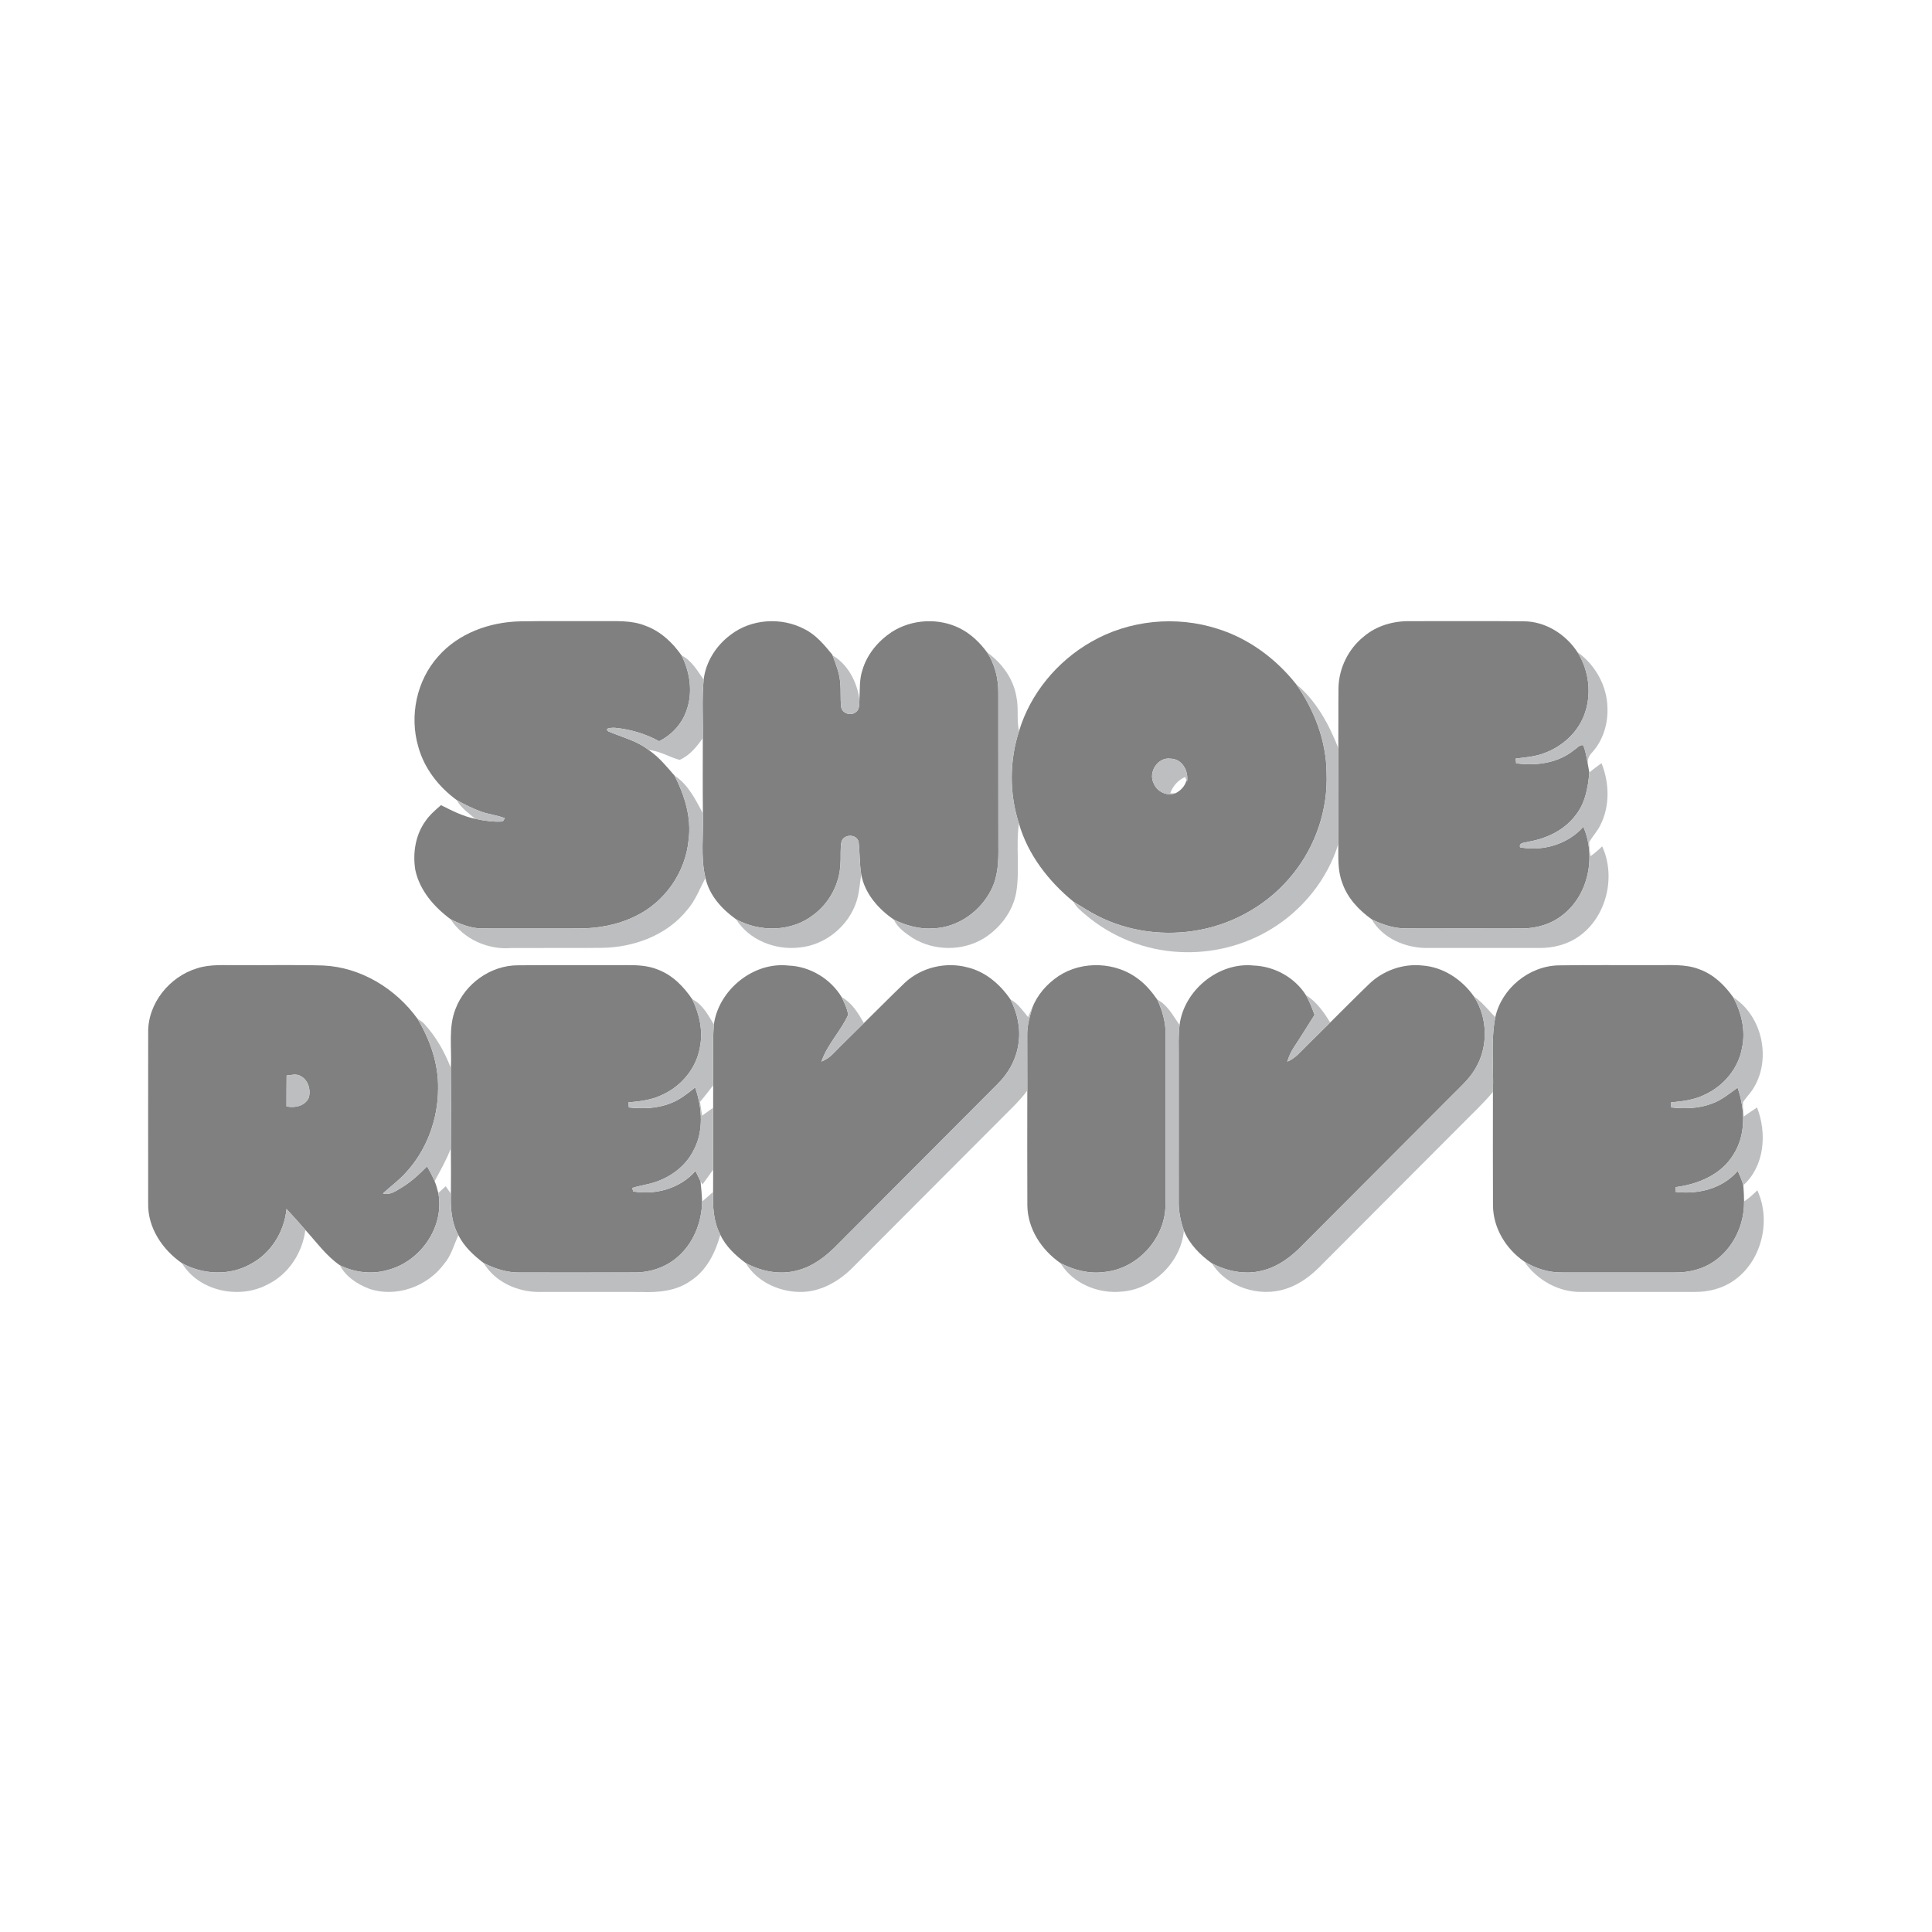 <svg xmlns="http://www.w3.org/2000/svg" xmlns:xlink="http://www.w3.org/1999/xlink" id="Layer_1" x="0px" y="0px" viewBox="0 0 2000 2000" style="enable-background:new 0 0 2000 2000;" xml:space="preserve"><style type="text/css">	.st0{fill:#808080;}	.st1{fill:#BCBEC0;}</style><g>	<path class="st0" d="M453.63,679.49c20.99-23.99,53.21-35.54,84.52-36.26c27.64-0.52,55.27-0.09,82.91-0.22  c15.81,0.16,32.3-1.3,47.28,4.84c15.5,5.6,27.88,17.36,37.2,30.64c8.73,17.36,11.89,38.12,5.24,56.71  c-4.64,14.04-15.32,25.51-28.44,32.12c-14.18-7.79-29.99-12.43-46.07-13.93c-2.13-0.02-11.44-0.04-6.52,3.76  c14.06,5.98,29.43,9.59,41.75,19.26c10.53,7.14,18.57,17.09,26.83,26.58c10.39,20.4,17.58,43.27,14.51,66.4  c-3.11,33.62-24.73,64.59-55.21,79.1c-18.23,9-38.72,12.72-58.95,12.65c-32.81,0.04-65.64,0.11-98.45,0  c-11.98,0.22-23.31-4.23-33.82-9.59c-16.98-12.59-32-29.74-36.48-50.95c-2.84-17.29,0.07-36.1,10.44-50.55  c4.39-6.43,10.3-11.53,16.15-16.55c11.4,5.69,22.82,11.62,35.45,14.13c9.34,2.06,18.97,3.45,28.56,2.75  c0.52-0.87,1.55-2.58,2.08-3.43c-8.06-3.14-16.77-3.9-24.86-6.88c-8.64-3.14-16.86-7.32-24.88-11.78  c-18.7-13.62-33.73-32.83-39.89-55.36C423.64,740.97,431.3,704.4,453.63,679.49z"></path>	<path class="st0" d="M756.21,657.23c21.39-16.6,52.52-18.61,76.35-6.11c12.05,5.91,20.65,16.37,29,26.52l0.36,0.92  c3.29,8.87,6.97,17.78,7.79,27.3c1.01,8.73-0.02,17.56,1.12,26.27c1.05,6.41,9.74,9.03,14.74,5.33c4.55-2.69,3.72-8.58,4.14-13.03  c0.54-10.35-0.27-20.99,3.11-30.93c4.79-16.28,16.3-29.94,30.3-39.24c20.83-13.42,48.82-14.92,70.93-3.63  c11.13,5.71,20.36,14.62,27.73,24.64c8.13,12.36,11.76,27.19,11.67,41.9c0.09,52.99-0.07,105.96,0.07,158.95  c0.22,15.1-0.29,30.82-7.21,44.57c-11.18,22.62-34.54,39.46-60.09,40.36c-14.2,1.1-28.22-2.89-40.87-9.05  c-16.17-11.06-30.15-27.03-33.82-46.81c-1.84-11.11-1.39-22.4-2.69-33.55c-1.63-8.31-14.94-8.53-17.65-0.74  c-1.63,7.57-0.54,15.41-1.19,23.09c-0.69,20.78-11.33,40.72-27.97,53.1c-22.6,17.63-55.3,18.14-80,4.57  c-14.69-10.39-27.75-24.77-31.76-42.78c-5.22-21.88-1.93-44.61-2.62-66.88c-0.29-26-0.16-51.98-0.09-77.96  c0.36-20.18-1.1-40.43,0.87-60.51C730.63,685.05,741.4,668.23,756.21,657.23z"></path>	<g>		<path class="st0" d="M1129.39,664.58c39.19-22.73,87.99-27.52,131.04-13.66c32.23,10.03,60.34,30.91,81.21,57.2   c18.92,26.76,31.27,58.7,31.62,91.73c1.57,37.4-10.91,75.09-34.31,104.3c-23.94,30.39-59.26,51.42-97.27,58.52   c-35.52,6.74-73.3,1.93-105.55-14.58c-8.53-4.37-16.6-9.61-24.77-14.58c-25.82-21.1-47.28-48.71-56.6-81.1   c-9.99-30.79-9.85-64.73,0.11-95.5C1066.55,718.04,1094.28,684.64,1129.39,664.58z M1194.34,810.98   c3.49,8.71,13.71,13.5,22.6,10.15c5.38-2.71,9.88-7.46,11.29-13.44l0.6,1.32c1.7-10.77-4.84-23.25-16.75-23.63   C1198.69,783.25,1188.32,799.36,1194.34,810.98z"></path>	</g>	<path class="st0" d="M1411.74,659c12.95-11.11,30.23-16.15,47.1-15.97c39.57,0.04,79.15-0.25,118.7,0.13  c22.49,0.18,43.22,13.37,55.39,31.85c12.34,19.46,15.21,44.77,6.61,66.25c-7.12,17.69-22.4,31.4-40.11,38.07  c-9.65,3.92-20.16,4.7-30.39,5.91c0.11,1.21,0.34,3.67,0.45,4.9c20.83,2.98,43.76-0.22,60.38-14.04c2.82-1.68,5.26-5.31,8.96-4.68  c2.8,6.23,3.63,13.08,4.9,19.73c0.49,2.87,1.01,5.73,1.55,8.6c-1.37,15.7-4.26,31.98-14.51,44.55  c-11.67,15.34-30.19,23.99-48.87,27.08c-3.07,1.1-9.94,0.69-8.26,5.76c23.61,4.37,49.34-3.05,65.44-21.28  c13.28,30.75,5.46,70.7-21.66,91.51c-11.89,9.43-27.19,13.84-42.24,13.77c-39.55,0.09-79.1,0.07-118.66,0  c-12.77,0.18-25.08-3.78-36.42-9.38c-13.39-9.54-25.31-22.13-30.64-37.96c-4.93-12.81-3.92-26.7-4.03-40.13  c0.11-33.08,0.11-66.16,0-99.24c0.18-20.69-0.07-41.41,0.16-62.1C1385.94,691.83,1395.73,671.81,1411.74,659z"></path>	<g>		<path class="st0" d="M204.21,1002.33c13.86-4.43,28.6-2.98,42.91-3.23c29.14,0.22,58.27-0.49,87.39,0.38   c39.06,1.77,75.12,23.92,97.76,55.23c12.99,21.84,21.77,46.63,21.25,72.29c-0.11,31.94-11.91,63.94-33.82,87.37   c-7.03,7.79-15.59,13.93-23.25,21.07c7.48,2.22,13.89-2.93,19.93-6.47c9.61-5.85,17.87-13.57,25.71-21.59   c2.78,4.99,5.6,10.01,7.82,15.32c1.61,3.99,2.8,8.11,3.81,12.3c6.72,34.78-18.25,70.68-51.87,79.57   c-16.57,4.99-34.6,2.8-50.03-4.77c-14.18-9.74-24.23-24.01-35.72-36.57c-6.34-7.39-12.86-14.6-19.51-21.7   c-2.28,23.74-16.26,46.25-37.65,57.29c-21.68,12.09-49.05,10.66-70.53-1.14c-20.22-13.95-35.59-36.75-35.03-62.02   c-0.02-58.97-0.07-117.94,0.02-176.91C152.99,1038.48,175.7,1010.82,204.21,1002.33z M296.7,1113.37   c-0.16,10.66-0.09,21.34-0.13,32c8.62,1.81,18.97-0.31,23.05-8.94c2.35-8.04-0.47-18.23-8.2-22.4   C306.94,1111.18,301.56,1112.88,296.7,1113.37z"></path>	</g>	<path class="st0" d="M471.62,1044.24c9.97-26.09,36.39-44.93,64.46-44.97c37.31-0.38,74.62-0.02,111.94-0.18  c11.29-0.11,22.89,0.36,33.42,4.79c14.92,5.67,26.38,17.6,35.18,30.53c7.48,15.43,11.4,32.99,7.88,50.03  c-3.72,21.57-19.28,40.07-39.06,48.96c-10.86,5.4-23.07,6.72-34.98,7.82c0.13,1.3,0.43,3.92,0.56,5.22  c14.54,1.59,29.63,1.1,43.34-4.43c9.5-3.56,17.4-10.06,25.26-16.26c7.41,21.19,9.16,46.14-2.26,66.25  c-8.09,15.54-23.18,26.47-39.6,31.87c-7.59,2.53-15.61,3.4-23.2,5.91c0.22,0.9,0.67,2.71,0.9,3.61  c23.27,3.94,48.78-3.11,64.52-21.25c1.7,3.61,3.43,7.21,5.22,10.8c0.72,6.99,1.37,14,1.63,21.01  c-0.34,21.97-9.47,44.28-26.65,58.36c-12.05,9.97-27.7,15.01-43.27,14.94c-39.53,0.13-79.06,0.07-118.61,0.04  c-13.15,0.29-25.87-3.87-37.51-9.72c-10.39-7.88-20.38-17.09-26.27-28.96c-7.28-13.1-8.24-28.26-7.75-42.91  c0.13-15.68,0.11-31.35-0.02-47.01c0.18-27.66,0.2-55.32-0.02-82.98C467.92,1085.22,463.8,1063.81,471.62,1044.24z"></path>	<path class="st0" d="M738.98,1060.52c5.04-35.79,40.83-65.04,77.13-60.98c22.51,0.83,43.58,13.62,55.25,32.79  c2.71,5.82,5.71,11.74,6.67,18.19c-7.7,16.98-21.68,30.64-27.68,48.47c4.57-1.95,8.8-4.68,12.21-8.33  c10.41-10.68,21.16-21.03,31.74-31.56c14.22-13.93,28.17-28.13,42.55-41.9c17.16-15.9,42.46-21.81,64.99-15.7  c18.5,4.48,33.64,17.63,44.17,33.08c7.12,13.95,10.73,29.88,8.35,45.51c-2.11,15.95-10.17,30.73-21.55,41.97  c-55.14,55.34-110.37,110.59-165.49,165.96c-11.76,12.16-25.73,23.16-42.46,27.26c-17.83,4.77-36.89,0.81-52.92-7.79  c-10.55-7.84-20.63-17.16-26.25-29.27c-7.19-13.59-7.95-29.25-7.5-44.3c0.04-7.7,0.04-15.39,0.09-23.07  c-0.04-21.34-0.07-42.69-0.02-64.05c0-7.77-0.02-15.52,0.02-23.27C738.6,1102.49,737.39,1081.46,738.98,1060.52z"></path>	<path class="st0" d="M1095.89,1010.37c24.77-16.24,59.82-14.74,83.11,3.58c7.55,5.71,13.57,13.15,19.01,20.83  c5.29,11.33,8.8,23.63,8.64,36.21c-0.11,58.9,0.18,117.83-0.16,176.71c-0.34,34.49-29.09,65.91-63.43,69.09  c-15.66,2.11-31.4-1.97-45.24-9.2c-19.53-13.55-34-35.41-34.31-59.71c-0.18-39.66-0.09-79.33-0.04-118.99  c-0.04-19.26-0.07-38.52-0.09-57.78c-0.09-9.5,2.6-18.68,5.22-27.7C1073.72,1029.77,1083.91,1018.41,1095.89,1010.37z"></path>	<path class="st0" d="M1221.08,1061.15c4.46-35.86,40.22-65.33,76.44-61.66c21.68,0.76,42.64,12.21,54.33,30.62  c3.74,6.47,6.41,13.5,8.96,20.49c-7.08,11.09-13.93,22.33-21.21,33.3c-3.11,4.61-5.46,9.72-7.01,15.1  c8.58-3.43,14.27-10.86,20.69-17.11c7.84-7.82,15.77-15.59,23.67-23.38c13.46-13.33,26.79-26.79,40.43-39.95  c14.49-13.89,34.98-21.23,55.01-19.06c21.59,1.52,40.99,14.42,53.26,31.83c14.54,21.9,15.21,52.03,1.79,74.6  c-6.36,11.18-16.24,19.64-25.15,28.71c-51.06,51.2-102.17,102.37-153.21,153.59c-11.78,12.34-25.98,23.27-42.89,27.21  c-17.4,4.43-35.88,0.56-51.56-7.59c-12.3-8.67-23.27-19.87-29.09-33.95c-3.45-9.79-5.53-20.09-5.35-30.5  c0.04-50.06,0.02-100.11,0.02-150.17C1220.23,1082.51,1219.74,1071.78,1221.08,1061.15z"></path>	<path class="st0" d="M1547.91,1053.06c6.56-29.76,34.76-52.94,65.24-53.71c33.57-0.58,67.19-0.09,100.78-0.25  c15.05,0.22,30.73-1.37,45.08,4.26c14.74,5.2,26.38,16.51,35.25,29.09c8.47,15.81,12.97,34.31,9.12,52.14  c-3.67,21.32-19.04,39.6-38.52,48.55c-10.82,5.46-23.02,6.97-34.94,8.02c0.02,1.3,0.09,3.92,0.11,5.24  c14.04,1.61,28.62,1.16,41.99-3.92c10.01-3.49,18.23-10.41,26.74-16.51c7.79,22.53,8.89,49.18-4.68,69.79  c-12.61,20.43-36.46,30.21-59.39,33.15c-0.11,1.21-0.29,3.65-0.38,4.88c23.36,2.87,48.82-3.16,64.55-21.7  c2.24,4.82,4.41,9.7,5.82,14.85c0.49,5.6,0.69,11.2,0.78,16.82c0.38,24.08-11.2,48.56-31.31,62.17  c-11.69,8.02-26,11.49-40.09,11.33c-38.79,0.04-77.6,0.04-116.39,0c-14.09,0.25-27.97-3.92-39.87-11.38  c-18.95-13.1-32.09-34.69-32.27-58.05c-0.18-39.15-0.09-78.32-0.04-117.49C1546.41,1104.62,1543.07,1078.5,1547.91,1053.06z"></path></g><g>	<path class="st1" d="M1021.78,675.26c15.39,11.04,27.46,27.46,30.46,46.45c2.42,11.6,0.04,23.63,2.64,35.21  c-9.97,30.77-10.1,64.7-0.11,95.5c-3.31,23.78,1.16,48.06-2.84,71.82c-3.63,19.64-16.73,36.6-33.44,47.1  c-22.06,13.46-51.51,13.24-73.53-0.22c-7.59-5.08-15.72-10.55-19.62-19.13c12.65,6.16,26.67,10.15,40.87,9.05  c25.55-0.9,48.91-17.74,60.09-40.36c6.92-13.75,7.44-29.47,7.21-44.57c-0.13-52.99,0.02-105.96-0.07-158.95  C1033.54,702.45,1029.91,687.62,1021.78,675.26z"></path>	<path class="st1" d="M1632.93,675.01c18.41,13.17,30.73,34.94,31.09,57.72c0.65,16.53-4.52,33.53-15.65,45.96  c-3.36,3.4-5.4,7.59-4.64,12.47c-1.28-6.65-2.11-13.5-4.9-19.73c-3.7-0.63-6.14,3-8.96,4.68c-16.62,13.82-39.55,17.02-60.38,14.04  c-0.11-1.23-0.34-3.7-0.45-4.9c10.24-1.21,20.74-1.99,30.39-5.91c17.72-6.67,32.99-20.38,40.11-38.07  C1648.13,719.78,1645.27,694.47,1632.93,675.01z"></path>	<path class="st1" d="M705.55,678.48c10.46,5.26,16.33,15.86,22.89,25.04c-1.97,20.09-0.52,40.34-0.87,60.51  c-6.34,9-13.64,18.12-24.03,22.6c-10.82-2.93-20.6-9.29-32.03-10.24c-12.32-9.68-27.68-13.28-41.75-19.26  c-4.93-3.81,4.39-3.78,6.52-3.76c16.08,1.5,31.89,6.14,46.07,13.93c13.12-6.61,23.81-18.07,28.44-32.12  C717.44,716.6,714.28,695.84,705.55,678.48z"></path>	<path class="st1" d="M861.92,678.55c15.97,9.2,25.53,27.95,27.79,45.87c-0.43,4.46,0.4,10.35-4.14,13.03  c-4.99,3.7-13.68,1.08-14.74-5.33c-1.14-8.71-0.11-17.54-1.12-26.27C868.88,696.33,865.21,687.42,861.92,678.55z"></path>	<path class="st1" d="M1341.64,708.11c20.83,17.07,34.02,41.61,43.78,66.32c0.11,33.08,0.11,66.16,0,99.24  c-11.29,36.6-36.86,68.35-69.56,88.13c-28.15,17.22-61.59,25.42-94.51,23.72c-35.65-1.61-70.57-15.48-97.71-38.63  c-4.59-3.96-9.63-7.75-12.27-13.37c8.17,4.97,16.24,10.21,24.77,14.58c32.25,16.51,70.03,21.32,105.55,14.58  c38.01-7.1,73.33-28.13,97.27-58.52c23.4-29.2,35.88-66.9,34.31-104.3C1372.91,766.81,1360.57,734.88,1341.64,708.11z"></path>	<path class="st1" d="M1194.34,810.98c-6.02-11.62,4.34-27.73,17.74-25.6c11.91,0.38,18.45,12.86,16.75,23.63l-0.6-1.32  c-0.36-0.83-1.1-2.51-1.46-3.34c-7.37,3.29-12.63,9.34-15.34,16.84c1.37-0.02,4.14-0.04,5.51-0.07  C1208.05,824.48,1197.84,819.69,1194.34,810.98z"></path>	<path class="st1" d="M1645.27,799.76c3.99-3.49,8.31-6.61,12.61-9.74c8.13,20.36,8.91,44.48-1.28,64.28  c-3.05,6.27-7.88,11.35-11.42,17.29c-0.16,4.95,0.69,9.83,1.32,14.74c4.3-3.05,8.26-6.54,12.07-10.21  c14.47,31.38,4.59,72.94-23.9,93.08c-12.03,8.62-26.99,12.34-41.66,12.14c-38.79,0.02-77.6,0.07-116.39,0  c-21.81-0.04-45.46-10.08-56.53-29.56c11.33,5.6,23.65,9.56,36.42,9.38c39.55,0.07,79.1,0.09,118.66,0  c15.05,0.07,30.35-4.34,42.24-13.77c27.12-20.81,34.94-60.76,21.66-91.51c-16.1,18.23-41.84,25.64-65.44,21.28  c-1.68-5.06,5.2-4.66,8.26-5.76c18.68-3.09,37.2-11.74,48.87-27.08C1641.01,831.74,1643.9,815.46,1645.27,799.76z"></path>	<path class="st1" d="M698.33,802.98c14.13,9.16,21.57,24.7,29.32,39.01c0.69,22.26-2.6,44.99,2.62,66.88  c-5.93,11.15-10.37,23.29-18.79,32.94c-20.99,26.38-55.21,38.9-88.2,39.39c-31.33,0.34-62.69,0-94.02,0.18  c-24.23,2.08-49.56-9.34-62.84-29.83c10.5,5.35,21.84,9.81,33.82,9.59c32.81,0.11,65.64,0.04,98.45,0  c20.22,0.07,40.72-3.65,58.95-12.65c30.48-14.51,52.09-45.49,55.21-79.1C715.91,846.25,708.73,823.39,698.33,802.98z"></path>	<path class="st1" d="M472.87,828.31c8.02,4.46,16.24,8.64,24.88,11.78c8.09,2.98,16.8,3.74,24.86,6.88  c-0.54,0.85-1.57,2.55-2.08,3.43c-9.59,0.69-19.22-0.69-28.56-2.75C485.12,841.75,477.26,836.47,472.87,828.31z"></path>	<path class="st1" d="M871.19,870.89c2.71-7.79,16.01-7.57,17.65,0.74c1.3,11.15,0.85,22.44,2.69,33.55  c-1.48,9.34-1.95,18.88-4.86,27.93c-8.22,25.6-32.36,45.33-59.22,47.75c-24.77,2.96-52-7.66-65.42-29.2  c24.7,13.57,57.4,13.06,80-4.57c16.64-12.39,27.28-32.32,27.97-53.1C870.65,886.3,869.55,878.46,871.19,870.89z"></path>	<path class="st1" d="M1351.86,1030.1c10.97,6.85,18.54,17.51,25.11,28.4c-7.91,7.79-15.83,15.57-23.67,23.38  c-6.43,6.25-12.12,13.68-20.69,17.11c1.55-5.38,3.9-10.48,7.01-15.1c7.28-10.97,14.13-22.22,21.21-33.3  C1358.26,1043.61,1355.6,1036.58,1351.86,1030.1z"></path>	<path class="st1" d="M1525.65,1031.31c8.6,5.98,15.05,14.29,22.26,21.75c-4.84,25.44-1.5,51.56-2.42,77.29  c-10.57,12.65-22.75,23.83-34.27,35.59c-47.32,47.48-94.67,94.87-141.99,142.33c-10.66,11.22-23.22,21.21-38.19,25.93  c-27.37,9.09-60.96-1.66-76.42-26.36c15.68,8.15,34.15,12.03,51.56,7.59c16.91-3.94,31.11-14.87,42.89-27.21  c51.04-51.22,102.15-102.4,153.21-153.59c8.91-9.07,18.79-17.54,25.15-28.71C1540.86,1083.34,1540.18,1053.22,1525.65,1031.31z"></path>	<path class="st1" d="M871.37,1032.32c10.66,5.82,17.04,16.55,22.93,26.76c-10.57,10.53-21.32,20.87-31.74,31.56  c-3.4,3.65-7.64,6.38-12.21,8.33c6-17.83,19.98-31.49,27.68-48.47C877.08,1044.06,874.08,1038.14,871.37,1032.32z"></path>	<path class="st1" d="M1794.27,1032.46c30.75,19.69,40.04,65.73,19.66,96.01c-2.96,4.26-6.61,8.02-9.47,12.34  c-0.6,4.99,0.45,9.99,0.78,14.96c4.41-3.27,9.12-6.16,13.64-9.32c10.37,26.49,7.95,60.63-14.2,80.49  c-1.41-5.15-3.58-10.03-5.82-14.85c-15.72,18.54-41.19,24.57-64.55,21.7c0.09-1.23,0.27-3.67,0.38-4.88  c22.93-2.93,46.79-12.72,59.39-33.15c13.57-20.6,12.47-47.26,4.68-69.79c-8.51,6.09-16.73,13.01-26.74,16.51  c-13.37,5.08-27.95,5.53-41.99,3.92c-0.02-1.32-0.09-3.94-0.11-5.24c11.91-1.05,24.12-2.55,34.94-8.02  c19.48-8.96,34.85-27.23,38.52-48.55C1807.24,1066.77,1802.74,1048.27,1794.27,1032.46z"></path>	<path class="st1" d="M716.61,1034.4c10.71,5.26,16.44,16.35,22.37,26.11c-1.59,20.94-0.38,41.97-0.69,62.98  c-4.43,5.82-8.96,11.58-13.64,17.22c0.69,4.7,1.43,9.43,2.19,14.15c3.78-2.71,7.59-5.44,11.42-8.11  c-0.04,21.37-0.02,42.71,0.02,64.05c-3.67,5.15-7.32,10.28-11.06,15.39c-0.52-0.83-1.52-2.46-2.04-3.29  c-1.79-3.58-3.52-7.19-5.22-10.8c-15.74,18.14-41.25,25.2-64.52,21.25c-0.22-0.9-0.67-2.71-0.9-3.61  c7.59-2.51,15.61-3.38,23.2-5.91c16.42-5.4,31.51-16.33,39.6-31.87c11.42-20.11,9.68-45.06,2.26-66.25  c-7.86,6.2-15.77,12.7-25.26,16.26c-13.71,5.53-28.8,6.02-43.34,4.43c-0.13-1.3-0.43-3.92-0.56-5.22  c11.91-1.1,24.12-2.42,34.98-7.82c19.78-8.89,35.34-27.39,39.06-48.96C728.01,1067.39,724.09,1049.84,716.61,1034.4z"></path>	<path class="st1" d="M1046.01,1034.56c7.79,4.21,12.81,11.67,18.25,18.39c1.59-3.79,3.2-7.57,4.86-11.31l-0.52,1.77  c-2.62,9.03-5.31,18.21-5.22,27.7c0.02,19.26,0.04,38.52,0.09,57.78c-8.67,11.83-19.73,21.55-29.88,32.03  c-50.32,50.44-100.6,100.94-150.97,151.33c-14.58,14.67-34.24,25.76-55.43,25.15c-21.55-0.43-44.1-11.02-55.25-29.94  c16.04,8.6,35.09,12.56,52.92,7.79c16.73-4.1,30.71-15.1,42.46-27.26c55.12-55.36,110.35-110.61,165.49-165.96  c11.38-11.24,19.44-26.02,21.55-41.97C1056.74,1064.44,1053.13,1048.51,1046.01,1034.56z"></path>	<path class="st1" d="M1198.02,1034.79c10.77,5.53,16.39,16.84,23.07,26.36c-1.34,10.64-0.85,21.37-0.87,32.07  c0,50.06,0.02,100.11-0.02,150.17c-0.18,10.41,1.9,20.72,5.35,30.5c-3,32.74-31.82,60.9-64.61,63.2  c-24.05,2.42-50.46-8.35-63.09-29.5c13.84,7.23,29.59,11.31,45.24,9.2c34.33-3.18,63.09-34.6,63.43-69.09  c0.34-58.88,0.04-117.8,0.16-176.71C1206.82,1058.41,1203.3,1046.12,1198.02,1034.79z"></path>	<path class="st1" d="M432.27,1054.72c2.53,1.52,5.11,3.09,7.1,5.35c12.03,13.21,21.07,28.94,27.35,45.62  c0.22,27.66,0.2,55.32,0.02,82.98c-4.46,11.89-10.82,22.91-16.82,34.04c-2.22-5.31-5.04-10.32-7.82-15.32  c-7.84,8.02-16.1,15.74-25.71,21.59c-6.05,3.54-12.45,8.69-19.93,6.47c7.66-7.14,16.21-13.28,23.25-21.07  c21.9-23.43,33.71-55.43,33.82-87.37C454.04,1101.35,445.26,1076.55,432.27,1054.72z"></path>	<path class="st1" d="M296.7,1113.37c4.86-0.49,10.24-2.19,14.71,0.67c7.73,4.17,10.55,14.36,8.2,22.4  c-4.08,8.62-14.42,10.75-23.05,8.94C296.61,1134.72,296.55,1124.03,296.7,1113.37z"></path>	<path class="st1" d="M453.72,1235.01c2.55-2.35,5.11-4.68,7.66-7.01c1.79,2.55,3.58,5.11,5.38,7.68  c-0.49,14.65,0.47,29.81,7.75,42.91c-4.61,10.06-7.35,21.16-14.74,29.74c-17.2,23.43-49.67,35.32-77.56,25.8  c-12.16-4.66-24.3-12.43-30.39-24.32c15.43,7.57,33.46,9.76,50.03,4.77C435.47,1305.69,460.44,1269.79,453.72,1235.01z"></path>	<path class="st1" d="M1805.47,1243.76c4.95-3.36,9.47-7.3,13.68-11.56c14.76,31.62,4.43,73.89-24.75,93.73  c-11.71,8.08-26.07,11.6-40.18,11.49c-38.81,0.04-77.65,0.04-116.46,0c-23.83,0.67-46.56-12.14-59.95-31.53  c11.89,7.46,25.78,11.62,39.87,11.38c38.79,0.04,77.6,0.04,116.39,0c14.09,0.16,28.4-3.31,40.09-11.33  C1794.27,1292.32,1805.85,1267.84,1805.47,1243.76z"></path>	<path class="st1" d="M726.82,1243.92c3.81-3.34,7.59-6.67,11.38-10.03c-0.45,15.05,0.31,30.71,7.5,44.3  c-5.15,18.5-14.18,37.02-30.79,47.75c-14.8,10.57-33.57,12.21-51.22,11.53c-35.12-0.07-70.21,0.04-105.33-0.04  c-22.31,0.22-45.96-10.3-57.58-29.88c11.65,5.85,24.37,10.01,37.51,9.72c39.55,0.02,79.08,0.09,118.61-0.04  c15.57,0.07,31.22-4.97,43.27-14.94C717.35,1288.2,726.49,1265.89,726.82,1243.92z"></path>	<path class="st1" d="M296.59,1251.54c6.65,7.1,13.17,14.31,19.51,21.7c-3,23.63-17.36,45.91-39.04,56.42  c-29.32,15.74-71.13,7.12-88.64-21.97c21.48,11.8,48.85,13.24,70.53,1.14C280.33,1297.78,294.31,1275.28,296.59,1251.54z"></path></g></svg>